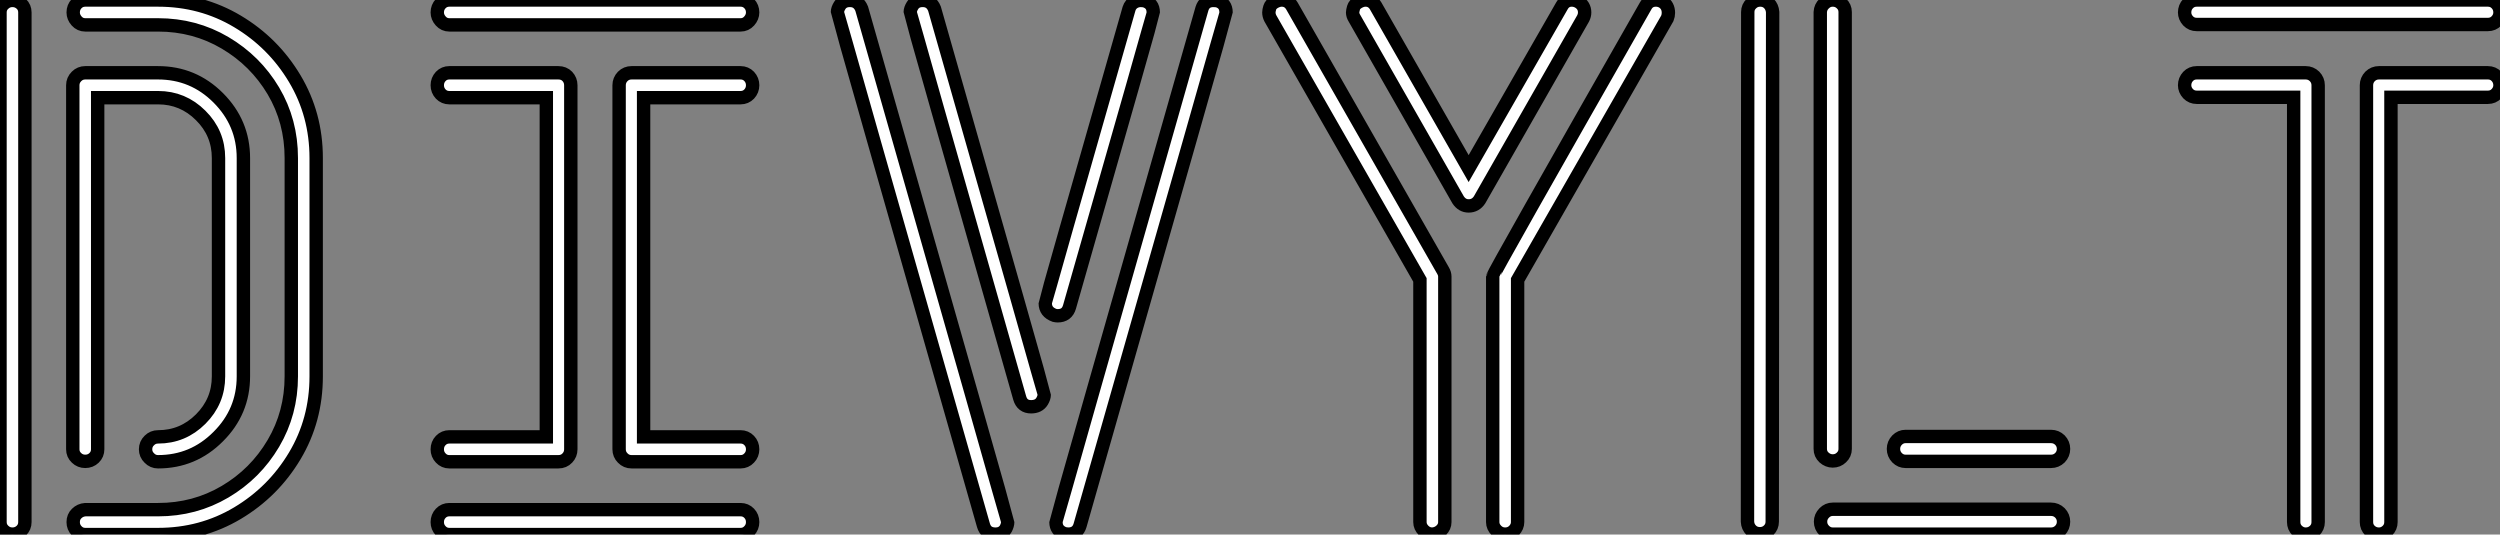 <?xml version="1.0" standalone="no"?>
<svg xmlns="http://www.w3.org/2000/svg" viewBox="4.51 -39.92 186.84 39.95"><rect x="4.51" y="-39.92" width="186.84" height="39.95" fill="#808080" stroke="none"/><path d="M16.32 0.03L10.88 0.03Q10.50 0.03 10.24-0.25Q9.98-0.52 9.98-0.90L9.98-0.90Q9.98-1.29 10.24-1.54Q10.50-1.80 10.88-1.83L10.88-1.83L16.32-1.83Q19.06-1.83 21.33-3.17Q23.60-4.51 24.94-6.78Q26.28-9.05 26.28-11.79L26.28-11.79L26.28-28.11Q26.28-30.87 24.94-33.13Q23.60-35.38 21.33-36.72Q19.06-38.06 16.32-38.06L16.32-38.06L10.88-38.06Q10.50-38.06 10.24-38.35Q9.98-38.64 9.98-38.99L9.98-38.99Q9.98-39.38 10.24-39.65Q10.50-39.92 10.88-39.92L10.88-39.92L16.32-39.92Q19.58-39.92 22.26-38.32Q24.94-36.72 26.54-34.04Q28.14-31.36 28.14-28.11L28.14-28.11L28.14-11.79Q28.14-8.53 26.54-5.85Q24.94-3.17 22.26-1.57Q19.58 0.03 16.32 0.03L16.32 0.03ZM5.44 0L5.44 0Q5.06 0 4.79-0.26Q4.51-0.52 4.51-0.90L4.51-0.90L4.51-38.99Q4.51-39.38 4.79-39.63Q5.06-39.89 5.44-39.89L5.44-39.89Q5.82-39.89 6.10-39.63Q6.37-39.38 6.37-38.99L6.37-38.99L6.37-0.90Q6.37-0.52 6.10-0.26Q5.82 0 5.44 0ZM16.32-5.41L16.32-5.41Q15.94-5.41 15.67-5.69Q15.39-5.96 15.39-6.34L15.39-6.34Q15.39-6.73 15.67-7Q15.94-7.27 16.32-7.27L16.32-7.27Q18.18-7.27 19.51-8.60Q20.84-9.93 20.84-11.79L20.84-11.79L20.84-28.11Q20.84-29.97 19.51-31.29Q18.18-32.62 16.32-32.62L16.32-32.62L11.81-32.62L11.81-6.34Q11.81-5.96 11.54-5.70Q11.27-5.44 10.88-5.44L10.88-5.44Q10.50-5.44 10.23-5.70Q9.95-5.96 9.95-6.34L9.95-6.34L9.95-33.55Q9.95-33.93 10.23-34.21Q10.50-34.48 10.88-34.48L10.88-34.48L16.32-34.48Q18.95-34.48 20.82-32.61Q22.70-30.73 22.70-28.11L22.70-28.11L22.70-11.79Q22.70-9.16 20.82-7.29Q18.95-5.41 16.32-5.41ZM59.86-38.06L59.86-38.06L38.09-38.06Q37.71-38.06 37.45-38.35Q37.19-38.64 37.19-38.99L37.19-38.99Q37.19-39.38 37.45-39.65Q37.71-39.92 38.09-39.92L38.09-39.92L59.86-39.92Q60.24-39.92 60.50-39.65Q60.76-39.38 60.76-38.99L60.76-38.99Q60.76-38.64 60.50-38.35Q60.24-38.06 59.86-38.06ZM46.24-5.41L46.24-5.41L38.09-5.41Q37.71-5.41 37.45-5.69Q37.19-5.96 37.19-6.34L37.19-6.34Q37.19-6.73 37.45-7Q37.71-7.27 38.09-7.27L38.09-7.27L45.34-7.27L45.34-32.62L38.09-32.62Q37.71-32.62 37.45-32.89Q37.19-33.17 37.19-33.55L37.19-33.55Q37.19-33.93 37.45-34.21Q37.71-34.48 38.09-34.48L38.09-34.48L46.24-34.48Q46.65-34.48 46.91-34.21Q47.17-33.93 47.17-33.55L47.17-33.55L47.17-6.34Q47.17-5.96 46.91-5.69Q46.65-5.41 46.24-5.41ZM59.86 0.03L59.86 0.03L38.09 0.03Q37.71 0.03 37.45-0.25Q37.19-0.52 37.19-0.90L37.19-0.90Q37.19-1.29 37.45-1.56Q37.71-1.83 38.09-1.83L38.09-1.83L59.86-1.83Q60.24-1.83 60.50-1.56Q60.76-1.29 60.76-0.90L60.76-0.90Q60.76-0.52 60.50-0.25Q60.24 0.03 59.86 0.03ZM59.86-5.41L59.86-5.41L51.71-5.41Q51.32-5.41 51.05-5.69Q50.78-5.96 50.78-6.34L50.78-6.34L50.78-33.55Q50.78-33.93 51.05-34.21Q51.32-34.48 51.71-34.48L51.71-34.48L59.86-34.48Q60.24-34.48 60.50-34.21Q60.76-33.93 60.76-33.55L60.76-33.55Q60.76-33.17 60.50-32.89Q60.24-32.62 59.86-32.62L59.86-32.62L52.61-32.62L52.61-7.27L59.86-7.27Q60.24-7.27 60.50-7Q60.76-6.73 60.76-6.34L60.76-6.34Q60.76-5.96 60.50-5.69Q60.24-5.41 59.86-5.41ZM78.91 0L78.91 0Q78.20 0 78.01-0.66L78.01-0.66Q67.10-38.88 67.10-39.02L67.10-39.02Q67.10-39.24 67.27-39.51L67.27-39.51Q67.51-39.89 68.03-39.89L68.03-39.89Q68.66-39.89 68.91-39.27L68.91-39.27Q79.82-1.04 79.82-0.90L79.82-0.90Q79.82-0.68 79.68-0.41L79.68-0.41Q79.43 0 78.91 0ZM81.57-9.52L81.57-9.52Q80.91-9.52 80.72-10.17L80.72-10.17Q72.54-38.88 72.54-39.02L72.54-39.02Q72.54-39.24 72.71-39.51L72.71-39.51Q72.95-39.89 73.47-39.89L73.47-39.89Q74.10-39.89 74.35-39.27L74.35-39.27Q82.55-10.55 82.55-10.42L82.55-10.42Q82.55-10.20 82.39-9.93L82.39-9.93Q82.14-9.52 81.57-9.52ZM83.56-16.32L83.56-16.32Q83.45-16.32 83.32-16.35L83.32-16.35Q82.63-16.60 82.63-17.25L82.63-17.25Q82.63-17.39 88.89-39.27L88.89-39.27Q89.00-39.62 89.33-39.79L89.33-39.79Q89.55-39.89 89.77-39.89L89.77-39.89L90.02-39.87Q90.70-39.68 90.70-38.99L90.70-38.99Q90.70-38.83 84.44-16.98L84.44-16.98Q84.25-16.32 83.56-16.32ZM84.33 0L84.33 0L84.08-0.03Q83.43-0.25 83.43-0.90L83.43-0.90Q83.43-1.01 94.34-39.27L94.34-39.27Q94.53-39.89 95.21-39.89L95.21-39.89L95.48-39.87Q96.14-39.68 96.14-38.99L96.14-38.99Q96.14-38.86 85.23-0.66L85.23-0.66Q85.04 0 84.33 0ZM111.56 0L111.56 0Q111.18 0 110.91-0.27Q110.63-0.55 110.63-0.90L110.63-0.90L110.63-19.00L99.45-38.55Q99.34-38.77 99.34-38.99L99.34-38.99Q99.34-39.13 99.41-39.36Q99.48-39.59 99.76-39.76Q100.05-39.92 100.30-39.92L100.30-39.92Q100.79-39.92 101.06-39.48L101.06-39.48L112.36-19.69Q112.49-19.47 112.49-19.25L112.49-19.25L112.49-0.90Q112.49-0.55 112.22-0.29Q111.95-0.03 111.56 0ZM114.27-24.53L114.27-24.53Q113.78-24.53 113.48-24.99L113.48-24.99L105.74-38.55Q105.60-38.77 105.60-38.99L105.60-38.99Q105.60-39.10 105.67-39.35Q105.74-39.59 106.03-39.76Q106.31-39.92 106.56-39.92L106.56-39.92Q107.05-39.92 107.32-39.48L107.32-39.48L114.27-27.32L121.24-39.48Q121.49-39.92 121.98-39.92L121.98-39.92Q122.23-39.92 122.47-39.79L122.47-39.79Q122.94-39.51 122.94-38.99L122.94-38.99Q122.94-38.77 122.83-38.55L122.83-38.55L115.09-24.99Q114.79-24.53 114.27-24.53ZM117.00 0L117.00 0Q116.62 0 116.35-0.27Q116.07-0.55 116.07-0.90L116.07-0.90L116.07-19.25Q116.07-19.44 127.50-39.48L127.50-39.48Q127.75-39.92 128.27-39.92L128.27-39.92Q128.52-39.92 128.76-39.79L128.76-39.79Q129.20-39.51 129.20-38.96L129.20-38.96Q129.20-38.75 129.12-38.55L129.12-38.55L117.93-19.00L117.93-0.90Q117.93-0.55 117.66-0.27Q117.39 0 117.00 0ZM136.04-0.03L136.04-0.03Q135.65-0.03 135.39-0.29Q135.13-0.55 135.11-0.93L135.11-0.93L135.13-39.02Q135.13-39.40 135.41-39.66Q135.68-39.92 136.06-39.92L136.06-39.92Q136.45-39.92 136.71-39.66Q136.96-39.40 136.99-39.02L136.99-39.02L136.96-0.93Q136.96-0.55 136.69-0.29Q136.42-0.03 136.04-0.03ZM157.80-5.44L157.80-5.44L146.92-5.44Q146.56-5.44 146.29-5.71Q146.02-5.99 146.02-6.37L146.02-6.37Q146.02-6.75 146.29-7.03Q146.56-7.30 146.92-7.30L146.92-7.30L157.80-7.30Q158.18-7.30 158.46-7.03Q158.73-6.75 158.73-6.37L158.73-6.37Q158.73-5.99 158.46-5.71Q158.18-5.44 157.80-5.44ZM141.48-5.47L141.48-5.47Q141.12-5.47 140.83-5.73Q140.55-5.99 140.55-6.37L140.55-6.37L140.55-39.02Q140.57-39.40 140.85-39.66Q141.12-39.92 141.48-39.92L141.48-39.92Q141.86-39.92 142.13-39.66Q142.41-39.40 142.41-39.02L142.41-39.02L142.41-6.37Q142.41-5.99 142.13-5.73Q141.86-5.47 141.48-5.47ZM157.80 0L157.80 0L141.48 0Q141.12 0 140.85-0.27Q140.57-0.55 140.57-0.93L140.57-0.93Q140.57-1.31 140.85-1.59Q141.12-1.86 141.48-1.86L141.48-1.86L157.80-1.86Q158.18-1.86 158.46-1.59Q158.73-1.31 158.73-0.93L158.73-0.93Q158.73-0.55 158.46-0.27Q158.18 0 157.80 0ZM190.45-38.09L190.45-38.09L168.68-38.09Q168.30-38.09 168.04-38.36Q167.78-38.64 167.78-38.99L167.78-38.99Q167.78-39.38 168.04-39.65Q168.30-39.92 168.68-39.92L168.68-39.92L190.45-39.92Q190.83-39.92 191.09-39.65Q191.35-39.38 191.35-38.99L191.35-38.99Q191.35-38.64 191.09-38.36Q190.83-38.09 190.45-38.09ZM176.83 0L176.83 0Q176.48 0 176.20-0.26Q175.93-0.52 175.93-0.90L175.93-0.90L175.93-32.65L168.68-32.65Q168.30-32.65 168.04-32.92Q167.78-33.20 167.78-33.55L167.78-33.55Q167.78-33.93 168.04-34.21Q168.30-34.48 168.68-34.48L168.68-34.48L176.83-34.48Q177.21-34.48 177.49-34.21Q177.76-33.93 177.76-33.55L177.76-33.55L177.76-0.90Q177.76-0.52 177.49-0.26Q177.21 0 176.83 0ZM182.30 0L182.30 0Q181.92 0 181.64-0.26Q181.37-0.52 181.37-0.90L181.37-0.90L181.37-33.55Q181.37-33.93 181.64-34.21Q181.92-34.48 182.30-34.48L182.30-34.48L190.45-34.48Q190.83-34.48 191.09-34.21Q191.35-33.93 191.35-33.55L191.35-33.55Q191.35-33.20 191.09-32.92Q190.83-32.65 190.45-32.65L190.45-32.65L183.20-32.65L183.20-0.90Q183.20-0.52 182.93-0.26Q182.66 0 182.30 0Z" fill="white" stroke="black" transform="scale(1,1)"/></svg>